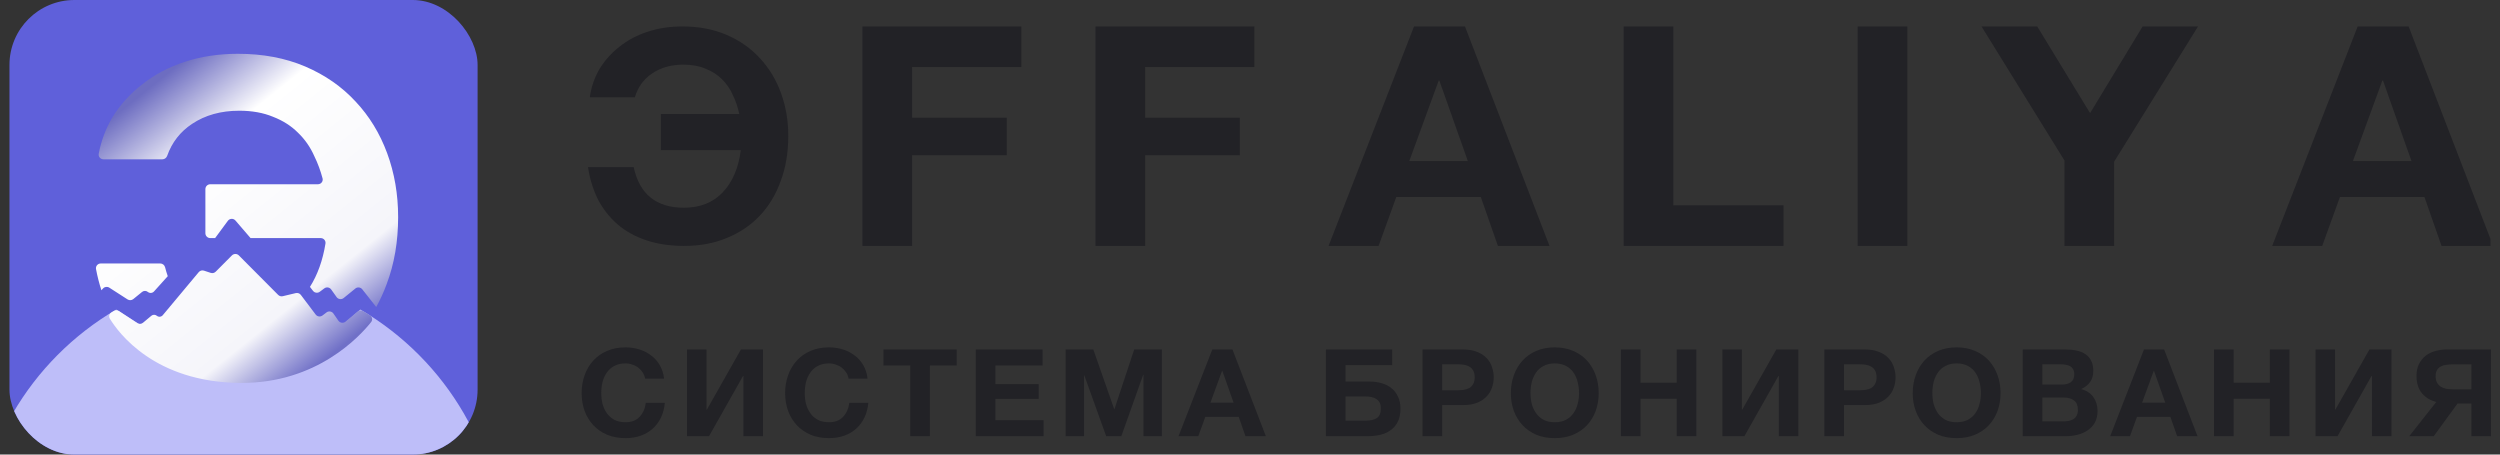 <svg width="154" height="28" viewBox="0 0 154 28" fill="none" xmlns="http://www.w3.org/2000/svg">
<rect x="0" y="0" width="154" height="28" fill="#333333" stroke="none"/>
<g clip-path="url(#clip0_271_2146)">
<g clip-path="url(#clip1_271_2146)">
<rect x="0.583" width="28.837" height="28" rx="4" fill="#5F60DA"/>
<path d="M30.936 34.299L-1.579 34.3C-1.579 27.916 1.813 22.207 7.16 19.068L13.821 23.293L18.717 22.113L22.197 19.067C27.544 22.206 30.936 27.915 30.936 34.299Z" fill="#BEBEF9"/>
<path fill-rule="evenodd" clip-rule="evenodd" d="M23.82 17.497C23.637 17.998 23.423 18.47 23.176 18.912L22.315 17.82C22.211 17.689 22.02 17.668 21.89 17.773L21.169 18.36C21.034 18.469 20.836 18.442 20.735 18.301L20.401 17.831C20.303 17.694 20.112 17.664 19.977 17.765L19.698 17.973C19.567 18.071 19.381 18.045 19.281 17.916L19.093 17.672C19.563 16.927 19.882 16.038 20.049 15.003C20.078 14.825 19.937 14.666 19.757 14.666H15.435L14.504 13.585C14.379 13.439 14.15 13.448 14.035 13.603L13.251 14.666H12.952C12.786 14.666 12.652 14.532 12.652 14.366V11.65C12.652 11.484 12.786 11.35 12.952 11.35H19.585C19.776 11.35 19.918 11.173 19.87 10.988C19.743 10.511 19.575 10.056 19.364 9.624C19.119 9.067 18.781 8.581 18.349 8.168C17.935 7.754 17.427 7.431 16.826 7.197C16.224 6.946 15.529 6.82 14.739 6.82C13.611 6.82 12.643 7.089 11.834 7.629C11.105 8.11 10.593 8.767 10.296 9.601C10.252 9.726 10.136 9.813 10.004 9.813H6.37C6.188 9.813 6.047 9.651 6.081 9.472C6.233 8.667 6.515 7.918 6.927 7.224C7.416 6.433 8.037 5.75 8.789 5.175C9.541 4.582 10.415 4.123 11.411 3.8C12.408 3.476 13.489 3.314 14.654 3.314C16.196 3.314 17.578 3.575 18.8 4.096C20.022 4.618 21.056 5.337 21.902 6.253C22.748 7.152 23.397 8.213 23.848 9.435C24.299 10.658 24.525 11.97 24.525 13.372C24.525 14.882 24.29 16.257 23.82 17.497ZM6.347 17.77L6.247 17.881C6.111 17.462 6 17.027 5.915 16.576C5.881 16.395 6.022 16.23 6.206 16.23H9.873C10.014 16.23 10.135 16.328 10.17 16.465C10.218 16.655 10.273 16.838 10.334 17.013L9.487 17.953C9.388 18.063 9.22 18.076 9.105 17.982C9.003 17.899 8.856 17.899 8.754 17.982L8.21 18.424C8.109 18.506 7.967 18.514 7.858 18.444L6.732 17.719C6.609 17.64 6.446 17.661 6.347 17.77ZM8.452 19.901C8.562 19.974 8.708 19.966 8.809 19.881L9.326 19.45C9.423 19.37 9.563 19.37 9.659 19.45C9.77 19.542 9.934 19.527 10.026 19.417L12.242 16.764C12.32 16.669 12.449 16.633 12.566 16.672L12.98 16.809C13.088 16.845 13.207 16.816 13.287 16.736L14.287 15.732C14.405 15.615 14.595 15.615 14.712 15.732L17.135 18.166C17.209 18.24 17.316 18.271 17.418 18.246L18.222 18.054C18.338 18.027 18.459 18.07 18.531 18.165L19.446 19.376C19.546 19.509 19.735 19.535 19.868 19.433L20.111 19.247C20.247 19.143 20.442 19.174 20.54 19.315L20.845 19.755C20.946 19.899 21.149 19.927 21.284 19.814L22.026 19.195C22.125 19.112 22.266 19.102 22.376 19.17L22.785 19.422C22.93 19.512 22.97 19.7 22.865 19.834C22.172 20.711 19.526 23.612 14.834 23.588C9.53 23.561 7.296 20.502 6.762 19.622C6.682 19.491 6.731 19.327 6.862 19.247L7.01 19.156C7.109 19.095 7.235 19.098 7.332 19.162L8.452 19.901Z" fill="url(#paint0_linear_271_2146)"/>
</g>
<path d="M150.074 24.759C149.709 24.669 149.413 24.489 149.187 24.22C148.966 23.946 148.856 23.591 148.856 23.157C148.856 22.873 148.907 22.628 149.01 22.424C149.113 22.219 149.249 22.05 149.418 21.915C149.593 21.78 149.793 21.683 150.02 21.623C150.251 21.558 150.492 21.526 150.744 21.526H153.442V26.869H152.239V24.856H151.384L149.919 26.869H148.409L150.074 24.759ZM152.239 23.981V22.446H151.045C150.916 22.446 150.79 22.456 150.667 22.476C150.549 22.491 150.441 22.526 150.343 22.581C150.251 22.631 150.176 22.703 150.12 22.798C150.063 22.888 150.035 23.01 150.035 23.165C150.035 23.329 150.063 23.464 150.12 23.569C150.181 23.674 150.261 23.759 150.359 23.823C150.456 23.883 150.569 23.926 150.698 23.951C150.826 23.971 150.96 23.981 151.099 23.981H152.239Z" fill="#222226"/>
<path d="M142.635 21.526H143.838V25.23H143.861L145.957 21.526H147.314V26.869H146.111V23.157H146.088L143.992 26.869H142.635V21.526Z" fill="#222226"/>
<path d="M136.383 21.526H137.593V23.576H139.82V21.526H141.03V26.869H139.82V24.564H137.593V26.869H136.383V21.526Z" fill="#222226"/>
<path d="M132.069 21.526H133.31L135.368 26.869H134.112L133.696 25.68H131.638L131.206 26.869H129.988L132.069 21.526ZM133.38 24.804L132.686 22.843H132.671L131.954 24.804H133.38Z" fill="#222226"/>
<path d="M124.6 21.526H127.19C127.452 21.526 127.691 21.548 127.907 21.593C128.122 21.638 128.307 21.713 128.462 21.818C128.616 21.918 128.734 22.052 128.816 22.222C128.903 22.392 128.947 22.601 128.947 22.851C128.947 23.12 128.883 23.345 128.754 23.524C128.631 23.704 128.446 23.851 128.2 23.966C128.539 24.061 128.79 24.228 128.955 24.467C129.124 24.702 129.209 24.986 129.209 25.32C129.209 25.59 129.155 25.824 129.047 26.024C128.939 26.218 128.793 26.378 128.608 26.503C128.428 26.628 128.22 26.72 127.984 26.78C127.752 26.84 127.514 26.869 127.267 26.869H124.6V21.526ZM127.105 25.956C127.223 25.956 127.336 25.946 127.444 25.927C127.552 25.901 127.647 25.864 127.729 25.814C127.812 25.759 127.876 25.687 127.922 25.597C127.973 25.507 127.999 25.393 127.999 25.253C127.999 24.979 127.919 24.784 127.76 24.669C127.601 24.549 127.39 24.489 127.128 24.489H125.81V25.956H127.105ZM127.036 23.689C127.251 23.689 127.429 23.639 127.568 23.539C127.706 23.439 127.776 23.277 127.776 23.053C127.776 22.928 127.752 22.826 127.706 22.746C127.66 22.666 127.598 22.604 127.521 22.559C127.444 22.514 127.354 22.484 127.251 22.469C127.154 22.449 127.051 22.439 126.943 22.439H125.81V23.689H127.036Z" fill="#222226"/>
<path d="M120.529 26.989C120.102 26.989 119.722 26.919 119.388 26.779C119.054 26.635 118.771 26.438 118.54 26.188C118.309 25.939 118.132 25.647 118.008 25.313C117.885 24.973 117.823 24.609 117.823 24.22C117.823 23.826 117.885 23.456 118.008 23.112C118.132 22.768 118.309 22.469 118.54 22.214C118.771 21.96 119.054 21.76 119.388 21.616C119.722 21.471 120.102 21.398 120.529 21.398C120.95 21.398 121.328 21.471 121.662 21.616C122.001 21.76 122.286 21.96 122.517 22.214C122.748 22.469 122.926 22.768 123.049 23.112C123.172 23.456 123.234 23.826 123.234 24.22C123.234 24.609 123.172 24.973 123.049 25.313C122.926 25.647 122.748 25.939 122.517 26.188C122.286 26.438 122.001 26.635 121.662 26.779C121.328 26.919 120.95 26.989 120.529 26.989ZM120.529 26.009C120.801 26.009 121.032 25.959 121.222 25.859C121.412 25.754 121.567 25.617 121.685 25.447C121.803 25.278 121.888 25.088 121.939 24.878C121.996 24.664 122.024 24.444 122.024 24.22C122.024 23.985 121.996 23.758 121.939 23.539C121.888 23.319 121.803 23.125 121.685 22.955C121.567 22.78 121.412 22.643 121.222 22.544C121.032 22.439 120.801 22.386 120.529 22.386C120.256 22.386 120.025 22.439 119.835 22.544C119.645 22.643 119.491 22.78 119.372 22.955C119.254 23.125 119.167 23.319 119.11 23.539C119.059 23.758 119.033 23.985 119.033 24.22C119.033 24.444 119.059 24.664 119.11 24.878C119.167 25.088 119.254 25.278 119.372 25.447C119.491 25.617 119.645 25.754 119.835 25.859C120.025 25.959 120.256 26.009 120.529 26.009Z" fill="#222226"/>
<path d="M112.381 21.526H114.863C115.207 21.526 115.5 21.576 115.742 21.676C115.983 21.77 116.179 21.898 116.328 22.057C116.482 22.217 116.592 22.401 116.659 22.611C116.731 22.816 116.767 23.025 116.767 23.24C116.767 23.459 116.731 23.671 116.659 23.876C116.592 24.08 116.482 24.262 116.328 24.422C116.179 24.582 115.983 24.712 115.742 24.811C115.5 24.906 115.207 24.953 114.863 24.953H113.591V26.869H112.381V21.526ZM114.532 24.041C114.67 24.041 114.804 24.03 114.933 24.011C115.061 23.991 115.174 23.953 115.272 23.898C115.369 23.838 115.446 23.756 115.503 23.651C115.565 23.547 115.595 23.409 115.595 23.24C115.595 23.07 115.565 22.933 115.503 22.828C115.446 22.723 115.369 22.643 115.272 22.589C115.174 22.529 115.061 22.489 114.933 22.469C114.804 22.449 114.67 22.439 114.532 22.439H113.591V24.041H114.532Z" fill="#222226"/>
<path d="M106.099 21.526H107.301V25.23H107.324L109.421 21.526H110.777V26.869H109.575V23.157H109.552L107.455 26.869H106.099V21.526Z" fill="#222226"/>
<path d="M99.846 21.526H101.056V23.576H103.284V21.526H104.494V26.869H103.284V24.564H101.056V26.869H99.846V21.526Z" fill="#222226"/>
<path d="M95.774 26.989C95.348 26.989 94.968 26.919 94.633 26.779C94.299 26.635 94.017 26.438 93.786 26.188C93.554 25.939 93.377 25.647 93.254 25.313C93.13 24.973 93.069 24.609 93.069 24.22C93.069 23.826 93.13 23.456 93.254 23.112C93.377 22.768 93.554 22.469 93.786 22.214C94.017 21.96 94.299 21.76 94.633 21.616C94.968 21.471 95.348 21.398 95.774 21.398C96.195 21.398 96.573 21.471 96.907 21.616C97.246 21.76 97.531 21.96 97.763 22.214C97.994 22.469 98.171 22.768 98.295 23.112C98.418 23.456 98.48 23.826 98.48 24.22C98.48 24.609 98.418 24.973 98.295 25.313C98.171 25.647 97.994 25.939 97.763 26.188C97.531 26.438 97.246 26.635 96.907 26.779C96.573 26.919 96.195 26.989 95.774 26.989ZM95.774 26.009C96.046 26.009 96.278 25.959 96.468 25.859C96.658 25.754 96.812 25.617 96.93 25.447C97.049 25.278 97.133 25.088 97.185 24.878C97.241 24.664 97.269 24.444 97.269 24.22C97.269 23.985 97.241 23.758 97.185 23.539C97.133 23.319 97.049 23.125 96.93 22.955C96.812 22.78 96.658 22.643 96.468 22.544C96.278 22.439 96.046 22.386 95.774 22.386C95.502 22.386 95.271 22.439 95.081 22.544C94.89 22.643 94.736 22.78 94.618 22.955C94.5 23.125 94.412 23.319 94.356 23.539C94.305 23.758 94.279 23.985 94.279 24.22C94.279 24.444 94.305 24.664 94.356 24.878C94.412 25.088 94.5 25.278 94.618 25.447C94.736 25.617 94.89 25.754 95.081 25.859C95.271 25.959 95.502 26.009 95.774 26.009Z" fill="#222226"/>
<path d="M87.627 21.526H90.109C90.454 21.526 90.746 21.576 90.988 21.676C91.229 21.77 91.425 21.898 91.574 22.057C91.728 22.217 91.838 22.401 91.905 22.611C91.977 22.816 92.013 23.025 92.013 23.24C92.013 23.459 91.977 23.671 91.905 23.876C91.838 24.08 91.728 24.262 91.574 24.422C91.425 24.582 91.229 24.712 90.988 24.811C90.746 24.906 90.454 24.953 90.109 24.953H88.838V26.869H87.627V21.526ZM89.778 24.041C89.917 24.041 90.05 24.03 90.179 24.011C90.307 23.991 90.42 23.953 90.518 23.898C90.615 23.838 90.692 23.756 90.749 23.651C90.811 23.547 90.841 23.409 90.841 23.24C90.841 23.07 90.811 22.933 90.749 22.828C90.692 22.723 90.615 22.643 90.518 22.589C90.42 22.529 90.307 22.489 90.179 22.469C90.05 22.449 89.917 22.439 89.778 22.439H88.838V24.041H89.778Z" fill="#222226"/>
<path d="M81.676 21.526H85.761V22.491H82.886V23.502H84.32C84.597 23.502 84.854 23.534 85.09 23.599C85.327 23.664 85.532 23.766 85.707 23.906C85.882 24.041 86.018 24.215 86.115 24.43C86.218 24.639 86.269 24.889 86.269 25.178C86.269 25.472 86.221 25.727 86.123 25.941C86.025 26.151 85.887 26.326 85.707 26.465C85.532 26.605 85.322 26.707 85.075 26.772C84.828 26.837 84.556 26.869 84.258 26.869H81.676V21.526ZM84.127 25.912C84.42 25.912 84.648 25.859 84.813 25.754C84.977 25.645 85.059 25.448 85.059 25.163C85.059 25.023 85.036 24.906 84.99 24.811C84.944 24.717 84.877 24.642 84.79 24.587C84.707 24.527 84.607 24.485 84.489 24.46C84.376 24.435 84.253 24.422 84.119 24.422H82.886V25.912H84.127Z" fill="#222226"/>
<path d="M74.678 21.526H75.919L77.977 26.869H76.721L76.305 25.68H74.247L73.815 26.869H72.597L74.678 21.526ZM75.989 24.804L75.295 22.843H75.279L74.563 24.804H75.989Z" fill="#222226"/>
<path d="M65.644 21.526H67.347L68.634 25.201H68.65L69.867 21.526H71.571V26.869H70.438V23.082H70.422L69.073 26.869H68.141L66.792 23.12H66.777V26.869H65.644V21.526Z" fill="#222226"/>
<path d="M60.106 21.526H64.222V22.514H61.316V23.659H63.983V24.572H61.316V25.882H64.284V26.869H60.106V21.526Z" fill="#222226"/>
<path d="M56.072 22.514H54.423V21.526H58.932V22.514H57.282V26.869H56.072V22.514Z" fill="#222226"/>
<path d="M51.069 26.989C50.642 26.989 50.262 26.919 49.928 26.779C49.594 26.635 49.311 26.438 49.08 26.188C48.849 25.939 48.672 25.647 48.548 25.313C48.425 24.973 48.363 24.609 48.363 24.22C48.363 23.826 48.425 23.456 48.548 23.112C48.672 22.768 48.849 22.469 49.08 22.214C49.311 21.96 49.594 21.76 49.928 21.616C50.262 21.471 50.642 21.398 51.069 21.398C51.367 21.398 51.652 21.441 51.924 21.526C52.197 21.61 52.438 21.735 52.649 21.9C52.864 22.059 53.042 22.259 53.181 22.499C53.319 22.738 53.407 23.012 53.443 23.322H52.271C52.251 23.187 52.204 23.065 52.132 22.955C52.06 22.84 51.97 22.741 51.862 22.656C51.755 22.571 51.631 22.506 51.493 22.461C51.359 22.411 51.218 22.386 51.069 22.386C50.796 22.386 50.565 22.439 50.375 22.544C50.185 22.643 50.031 22.78 49.913 22.955C49.794 23.125 49.707 23.319 49.65 23.539C49.599 23.758 49.573 23.985 49.573 24.22C49.573 24.444 49.599 24.664 49.65 24.878C49.707 25.088 49.794 25.278 49.913 25.447C50.031 25.617 50.185 25.754 50.375 25.859C50.565 25.959 50.796 26.009 51.069 26.009C51.439 26.009 51.726 25.899 51.932 25.679C52.143 25.46 52.271 25.17 52.317 24.811H53.489C53.458 25.15 53.378 25.455 53.25 25.724C53.121 25.989 52.952 26.216 52.741 26.405C52.531 26.595 52.284 26.739 52.001 26.839C51.719 26.939 51.408 26.989 51.069 26.989Z" fill="#222226"/>
<path d="M42.319 21.526H43.522V25.23H43.545L45.641 21.526H46.998V26.869H45.795V23.157H45.772L43.676 26.869H42.319V21.526Z" fill="#222226"/>
<path d="M38.533 26.989C38.107 26.989 37.727 26.919 37.393 26.779C37.059 26.635 36.776 26.438 36.545 26.188C36.314 25.939 36.136 25.647 36.013 25.313C35.89 24.973 35.828 24.609 35.828 24.22C35.828 23.826 35.89 23.456 36.013 23.112C36.136 22.768 36.314 22.469 36.545 22.214C36.776 21.96 37.059 21.76 37.393 21.616C37.727 21.471 38.107 21.398 38.533 21.398C38.831 21.398 39.117 21.441 39.389 21.526C39.661 21.61 39.903 21.735 40.114 21.9C40.329 22.059 40.507 22.259 40.645 22.499C40.784 22.738 40.871 23.012 40.907 23.322H39.736C39.715 23.187 39.669 23.065 39.597 22.955C39.525 22.84 39.435 22.741 39.327 22.656C39.219 22.571 39.096 22.506 38.957 22.461C38.824 22.411 38.682 22.386 38.533 22.386C38.261 22.386 38.03 22.439 37.84 22.544C37.65 22.643 37.495 22.78 37.377 22.955C37.259 23.125 37.172 23.319 37.115 23.539C37.064 23.758 37.038 23.985 37.038 24.22C37.038 24.444 37.064 24.664 37.115 24.878C37.172 25.088 37.259 25.278 37.377 25.447C37.495 25.617 37.65 25.754 37.84 25.859C38.03 25.959 38.261 26.009 38.533 26.009C38.903 26.009 39.191 25.899 39.397 25.679C39.607 25.46 39.736 25.17 39.782 24.811H40.954C40.923 25.15 40.843 25.455 40.715 25.724C40.586 25.989 40.417 26.216 40.206 26.405C39.995 26.595 39.749 26.739 39.466 26.839C39.184 26.939 38.873 26.989 38.533 26.989Z" fill="#222226"/>
<path d="M42.147 15.148C41.277 15.148 40.501 15.033 39.817 14.804C39.134 14.575 38.544 14.249 38.047 13.826C37.55 13.392 37.146 12.879 36.835 12.288C36.537 11.685 36.332 11.021 36.22 10.297H39.035C39.395 11.963 40.426 12.795 42.128 12.795C43.123 12.795 43.918 12.481 44.514 11.854C45.123 11.214 45.496 10.346 45.632 9.248H40.712V7.022H45.539C45.452 6.612 45.322 6.226 45.148 5.864C44.986 5.49 44.763 5.164 44.477 4.886C44.203 4.609 43.868 4.392 43.47 4.235C43.073 4.066 42.613 3.982 42.091 3.982C41.346 3.982 40.706 4.163 40.172 4.524C39.65 4.874 39.295 5.363 39.109 5.99H36.332C36.419 5.363 36.618 4.784 36.928 4.253C37.252 3.722 37.661 3.264 38.159 2.878C38.656 2.479 39.233 2.172 39.892 1.955C40.55 1.737 41.265 1.629 42.035 1.629C43.054 1.629 43.967 1.804 44.775 2.154C45.583 2.504 46.266 2.986 46.825 3.602C47.384 4.205 47.813 4.917 48.111 5.737C48.409 6.557 48.559 7.438 48.559 8.379C48.559 9.393 48.403 10.316 48.093 11.148C47.794 11.981 47.366 12.692 46.807 13.284C46.247 13.875 45.57 14.333 44.775 14.659C43.992 14.985 43.116 15.148 42.147 15.148Z" fill="#222226"/>
<path d="M53.126 1.629H62.915V4.128H56.187V7.252H62.018V9.562H56.187V15.148H53.126V1.629Z" fill="#222226"/>
<path d="M67.482 1.629H77.271V4.128H70.544V7.252H76.374V9.562H70.544V15.148H67.482V1.629Z" fill="#222226"/>
<path d="M86.811 9.922H90.419L88.664 4.961H88.625L86.811 9.922ZM87.104 1.629H90.243L95.449 15.148H92.271L91.218 12.137H86.012L84.92 15.148H81.839L87.104 1.629Z" fill="#222226"/>
<path d="M100.018 1.629H103.079V12.648H109.865V15.148H100.018V1.629Z" fill="#222226"/>
<path d="M114.432 1.629H117.494V15.148H114.432V1.629Z" fill="#222226"/>
<path d="M127.17 9.884L122.061 1.629H125.493L128.749 6.968L131.986 1.629H135.399L130.231 9.96V15.148H127.17V9.884Z" fill="#222226"/>
<path d="M144.939 9.922H148.547L146.792 4.961H146.753L144.939 9.922ZM145.232 1.629H148.371L153.577 15.148H150.399L149.346 12.137H144.14L143.048 15.148H139.967L145.232 1.629Z" fill="#222226"/>
</g>
<defs>
<linearGradient id="paint0_linear_271_2146" x1="5.91" y1="8.059" x2="18.328" y2="23.517" gradientUnits="userSpaceOnUse">
<stop stop-color="#6D6DC1"/>
<stop offset="0.256" stop-color="white"/>
<stop offset="0.804" stop-color="#F5F5FA"/>
<stop offset="1" stop-color="#7070C7"/>
</linearGradient>
<clipPath id="clip0_271_2146">
<rect width="152.833" height="28" fill="white" transform="translate(0.583)"/>
</clipPath>
<clipPath id="clip1_271_2146">
<rect x="0.583" width="28.837" height="28" rx="4" fill="white"/>
</clipPath>
</defs>
</svg>
